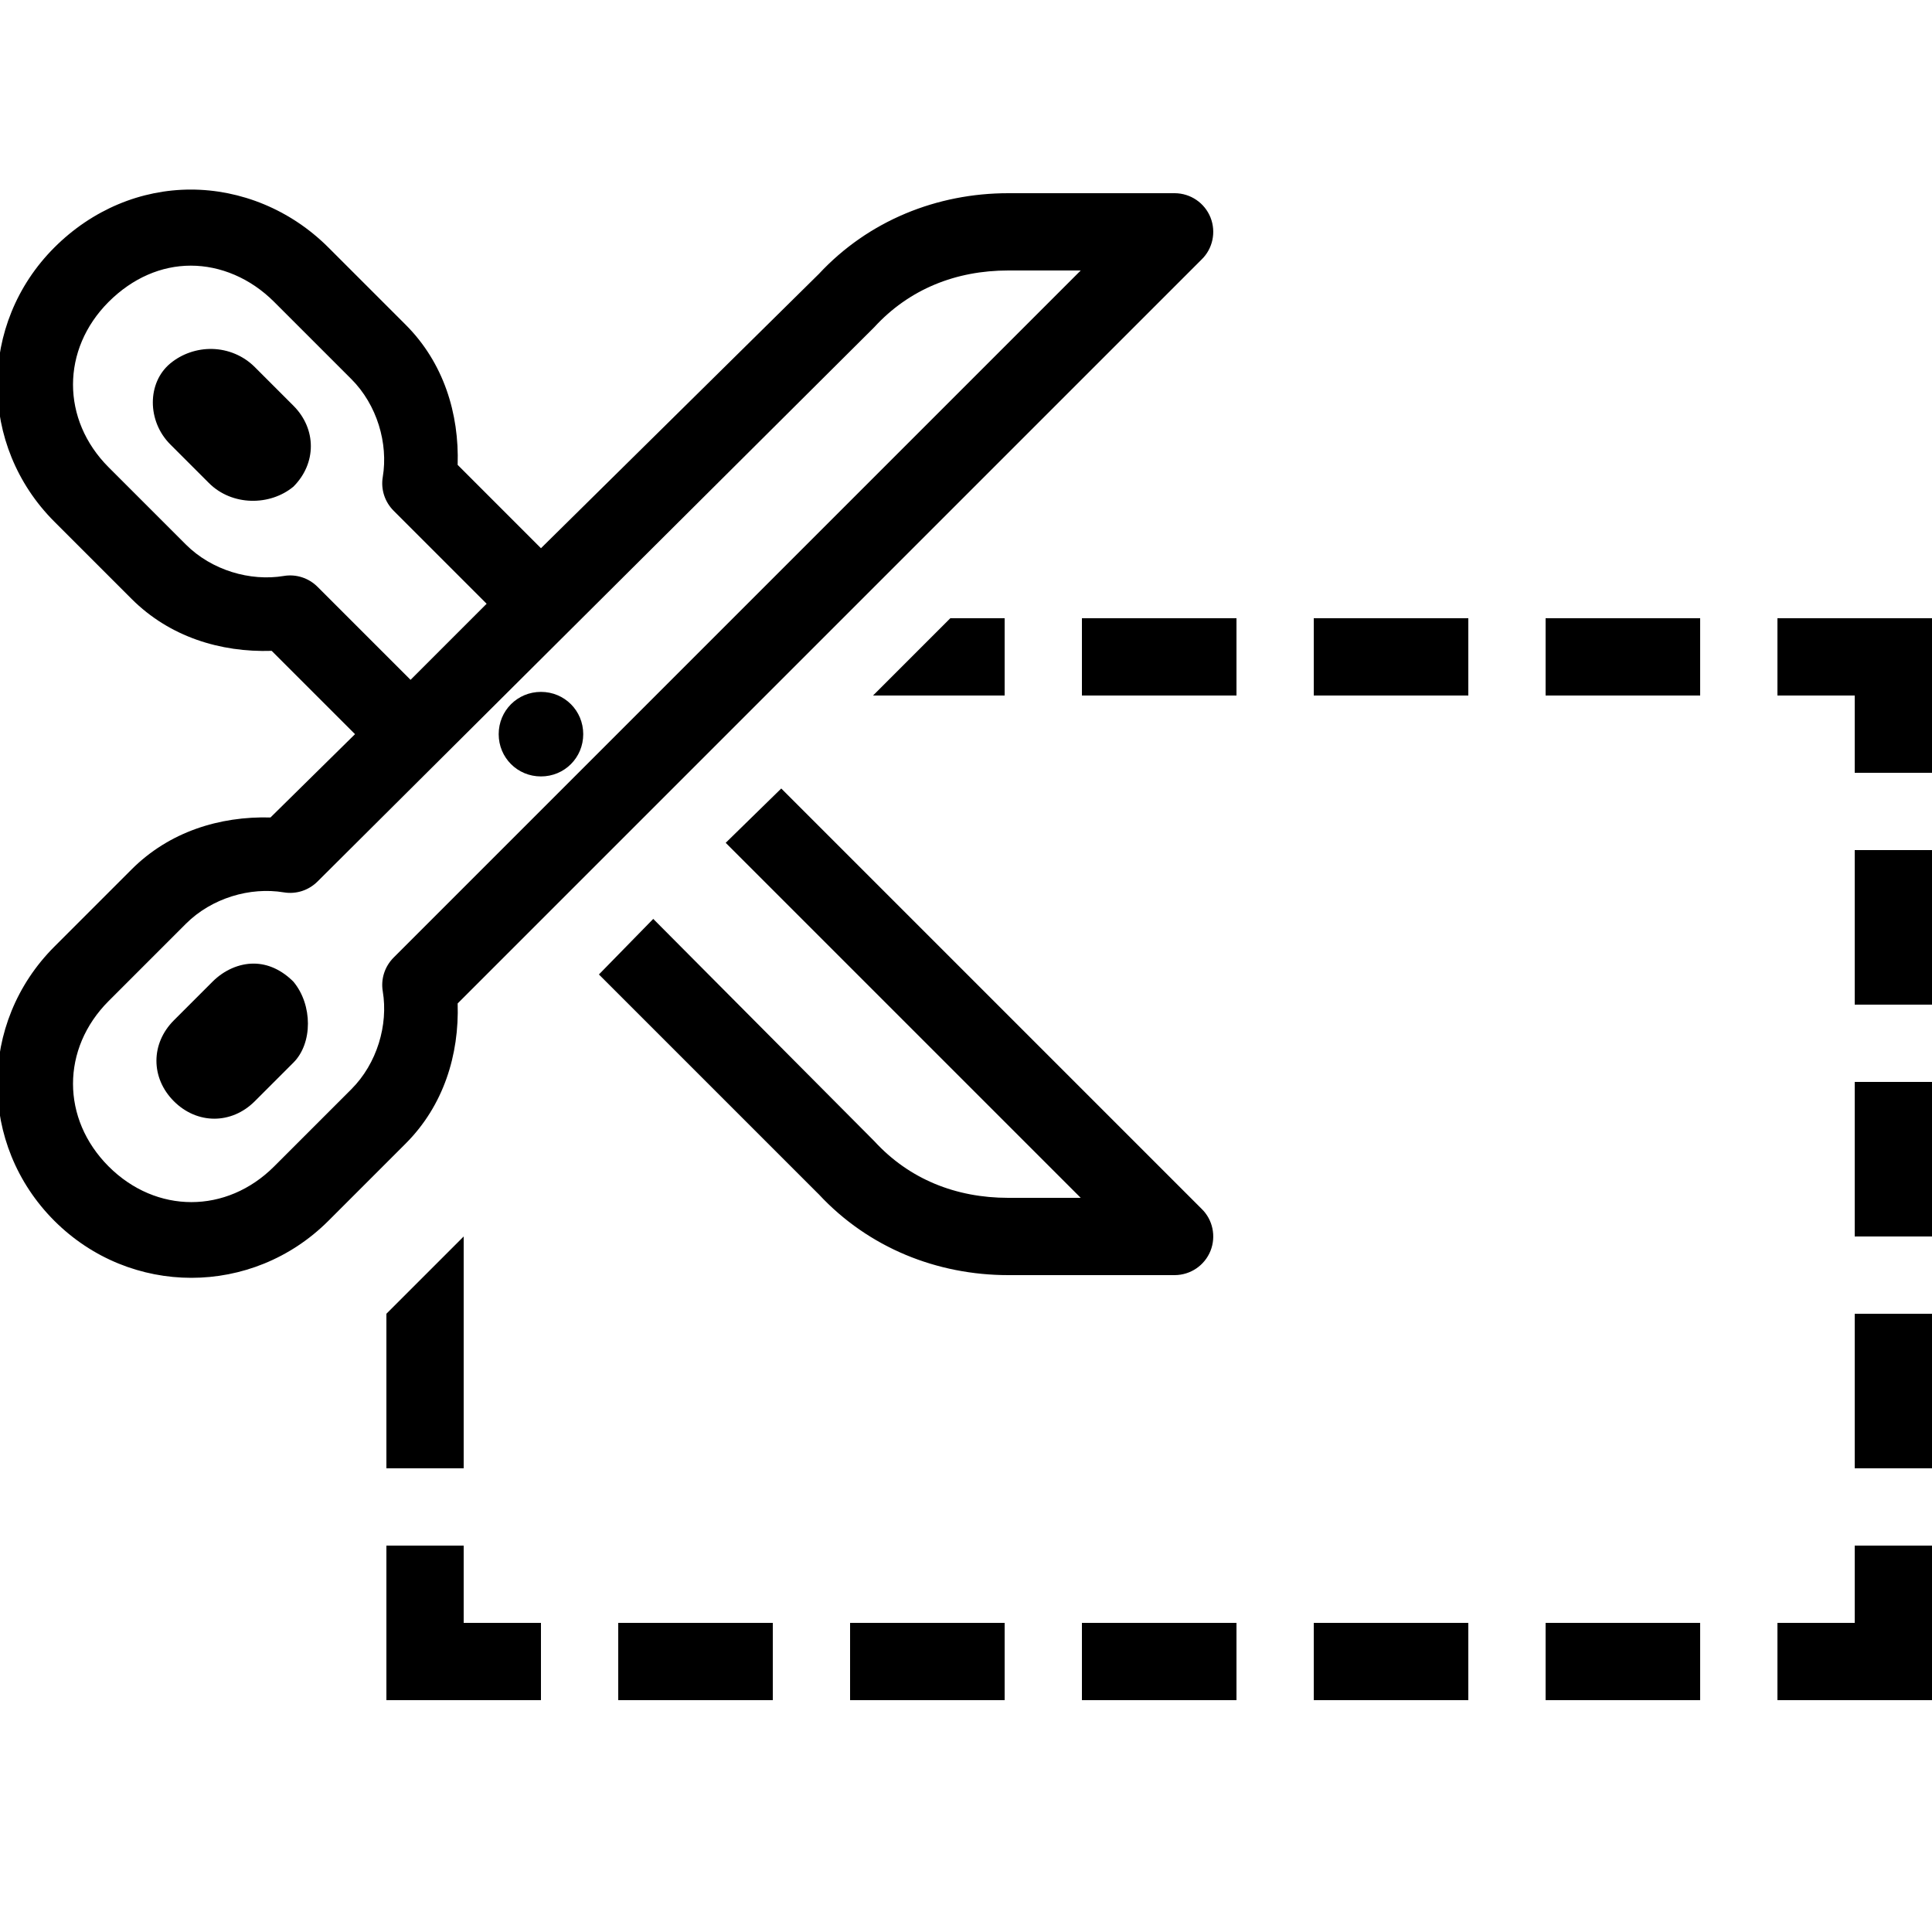<?xml version="1.0" encoding="utf-8"?>
<svg xmlns="http://www.w3.org/2000/svg" viewBox="0 0 50 50" fill="#000000"><path d="M 4.938 4.906 C 3.652 4.906 2.391 5.422 1.406 6.406 C -0.562 8.375 -0.562 11.531 1.406 13.5 L 3.406 15.5 C 4.387 16.48 5.703 16.887 7.031 16.844 L 9.188 19 L 7 21.156 C 5.68 21.121 4.379 21.527 3.406 22.5 L 1.406 24.5 C -0.562 26.469 -0.562 29.625 1.406 31.594 C 3.375 33.562 6.531 33.562 8.5 31.594 L 10.5 29.594 C 11.48 28.613 11.887 27.297 11.844 25.969 L 31.094 6.719 C 31.387 6.438 31.477 6.004 31.328 5.629 C 31.176 5.25 30.812 5.004 30.406 5 L 26.094 5 C 24.258 5 22.48 5.703 21.188 7.094 C 21.176 7.105 21.168 7.113 21.156 7.125 L 14 14.188 L 11.844 12.031 C 11.887 10.703 11.48 9.387 10.5 8.406 L 8.5 6.406 C 7.516 5.422 6.223 4.906 4.938 4.906 Z M 4.938 6.875 C 5.699 6.875 6.477 7.195 7.094 7.812 L 9.094 9.812 C 9.758 10.477 10.051 11.473 9.906 12.344 C 9.852 12.664 9.957 12.988 10.188 13.219 L 12.594 15.625 L 10.625 17.594 L 8.219 15.188 C 7.988 14.957 7.664 14.852 7.344 14.906 C 6.473 15.051 5.477 14.758 4.812 14.094 L 2.812 12.094 C 1.582 10.863 1.582 9.043 2.812 7.812 C 3.43 7.195 4.176 6.875 4.938 6.875 Z M 26.094 7 L 27.969 7 L 10.188 24.781 C 9.957 25.012 9.852 25.336 9.906 25.656 C 10.051 26.527 9.758 27.523 9.094 28.188 L 7.094 30.188 C 5.863 31.418 4.043 31.418 2.812 30.188 C 1.582 28.957 1.582 27.137 2.812 25.906 L 4.812 23.906 C 5.477 23.242 6.473 22.949 7.344 23.094 C 7.664 23.148 7.988 23.043 8.219 22.812 L 22.594 8.5 C 22.605 8.488 22.613 8.48 22.625 8.469 C 23.531 7.48 24.742 7 26.094 7 Z M 5.5 9.031 C 5.102 9.02 4.707 9.156 4.406 9.406 C 3.805 9.906 3.805 10.898 4.406 11.5 L 5.406 12.5 C 6.008 13.102 6.992 13.094 7.594 12.594 C 8.195 11.992 8.195 11.102 7.594 10.5 L 6.594 9.5 C 6.293 9.199 5.898 9.043 5.5 9.031 Z M 24.594 16 L 22.594 18 L 26 18 L 26 16 Z M 28 16 L 28 18 L 32 18 L 32 16 Z M 34 16 L 34 18 L 38 18 L 38 16 Z M 40 16 L 40 18 L 44 18 L 44 16 Z M 46 16 L 46 18 L 48 18 L 48 20 L 50 20 L 50 16 Z M 14 17.906 C 13.391 17.906 12.906 18.391 12.906 19 C 12.906 19.609 13.391 20.094 14 20.094 C 14.609 20.094 15.094 19.609 15.094 19 C 15.094 18.391 14.609 17.906 14 17.906 Z M 20.219 20.406 L 18.781 21.812 L 27.969 31 L 26.094 31 C 24.742 31 23.531 30.52 22.625 29.531 C 22.613 29.52 22.605 29.512 22.594 29.5 L 16.906 23.781 L 15.5 25.219 L 21.156 30.875 C 21.168 30.887 21.176 30.895 21.188 30.906 C 22.48 32.297 24.258 33 26.094 33 L 30.406 33 C 30.812 32.996 31.176 32.75 31.328 32.371 C 31.477 31.996 31.387 31.562 31.094 31.281 Z M 48 22 L 48 26 L 50 26 L 50 22 Z M 6.562 24.938 C 6.188 24.938 5.801 25.105 5.5 25.406 L 4.5 26.406 C 3.898 27.008 3.898 27.898 4.5 28.5 C 5.102 29.102 5.992 29.102 6.594 28.5 L 7.594 27.5 C 8.094 27 8.094 26.008 7.594 25.406 C 7.293 25.105 6.938 24.938 6.562 24.938 Z M 48 28 L 48 32 L 50 32 L 50 28 Z M 12 32 L 10 34 L 10 38 L 12 38 Z M 48 34 L 48 38 L 50 38 L 50 34 Z M 10 40 L 10 44 L 14 44 L 14 42 L 12 42 L 12 40 Z M 48 40 L 48 42 L 46 42 L 46 44 L 50 44 L 50 40 Z M 16 42 L 16 44 L 20 44 L 20 42 Z M 22 42 L 22 44 L 26 44 L 26 42 Z M 28 42 L 28 44 L 32 44 L 32 42 Z M 34 42 L 34 44 L 38 44 L 38 42 Z M 40 42 L 40 44 L 44 44 L 44 42 Z" fill="#000000"/></svg>
